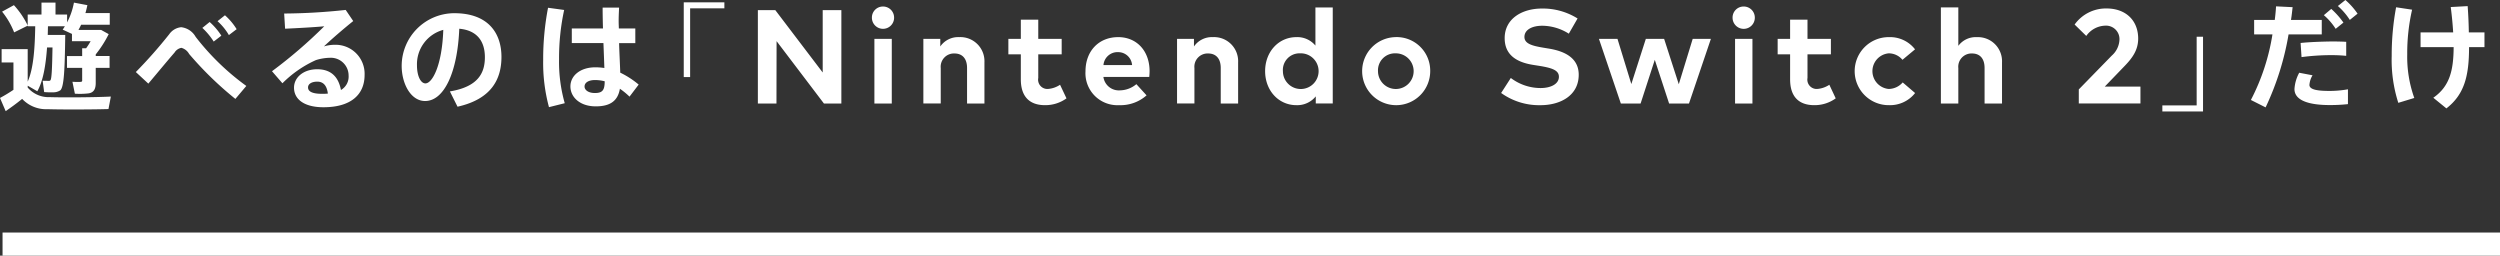 <svg id="classics_GC1_PC.svg" xmlns="http://www.w3.org/2000/svg" width="431.44" height="44.125" viewBox="0 0 431.44 44.125">
  <rect x="0" y="0" width="431.44" height="44.125" fill="#333333" stroke="none"/>
  <defs>
    <style>
      .cls-1, .cls-2 {
        fill: #fff;
      }

      .cls-1 {
        fill-rule: evenodd;
      }
    </style>
  </defs>
  <path id="遊べるのは_Nintendo_Switch_2_だけ" data-name="遊べるのは「Nintendo Switch 2」だけ" class="cls-1" d="M1495.34,253.985v-0.319l1.66,0.959c1.02-1.8,1.46-4.518,1.68-7.557h0.94c-0.06,3.619-.14,5.438-0.36,5.658a0.286,0.286,0,0,1-.26.1c-0.26,0-.78,0-1.08-0.02l0.26,1.959a12.964,12.964,0,0,0,1.5.04,2.176,2.176,0,0,0,1.28-.34c0.66-.54.78-3.7,0.86-9.556h-3.02c0.02-.5.02-1,0.04-1.5h2.92c-0.12.18-.24,0.38-0.38,0.579l1.6,0.74v1.26h3.22a12.77,12.77,0,0,1-.78,1.219h-0.68v1.34h-2.62v2.039h2.62v2.119a0.245,0.245,0,0,1-.28.3,11.371,11.371,0,0,1-1.4-.02l0.42,2.059a12.946,12.946,0,0,0,2.4-.06c0.88-.16,1.2-0.76,1.2-1.8v-2.6h2.39v-2.039h-2.39v-0.28a19.809,19.809,0,0,0,2.24-3.5l-1.3-.72h-3.92c0.16-.3.32-0.6,0.46-0.9h4.94v-2.019h-4.2c0.14-.44.24-0.9,0.34-1.36l-2.32-.44a12.162,12.162,0,0,1-1.18,3.419v-1.359h-2v-2.06h-2.42v2.06h-2.38v1.879a14.673,14.673,0,0,0-2.38-3.5l-2.04,1.12a13.486,13.486,0,0,1,2.08,3.578l2.34-1.159v0.1h1.3c-0.06,3.658-.28,7.277-1.3,9.556v-5.6h-4.5v2.3h2.04v4.718a26.509,26.509,0,0,1-2.32,1.4l0.98,2.279c0.86-.6,1.82-1.28,2.84-2.119a5.653,5.653,0,0,0,4.36,1.779c2.54,0.08,7.96.06,10.54-.02l0.41-2.159c-2.67.14-8.27,0.18-10.57,0.1A4.736,4.736,0,0,1,1495.34,253.985Zm32.76-11.455a9.921,9.921,0,0,1,1.96,2.4l1.34-1.019a10.612,10.612,0,0,0-2.02-2.4Zm-2.62,1.16a11.8,11.8,0,0,1,1.96,2.359l1.32-1.02a11.454,11.454,0,0,0-2.02-2.359ZM1514,251.307l2.16,2c1.6-1.9,3.52-4.219,4.52-5.358a1.786,1.786,0,0,1,1.18-.82,2.2,2.2,0,0,1,1.34,1.06,59.671,59.671,0,0,0,7.98,7.757l1.89-2.239a42.6,42.6,0,0,1-8.75-8.477,3.274,3.274,0,0,0-2.5-1.659,2.859,2.859,0,0,0-2.06,1.219A81.493,81.493,0,0,1,1514,251.307Zm33.14,3.718a8.363,8.363,0,0,1-1.02.04c-1.7,0-2.4-.42-2.4-1.1,0-.6.62-1,1.6-1C1546.4,252.966,1546.98,253.706,1547.14,255.025Zm-7.54-13.814,0.16,2.619c2.16-.1,5.16-0.26,6.76-0.42a81.893,81.893,0,0,1-9.02,7.757l1.8,2.079a19.365,19.365,0,0,1,5.78-4,8.747,8.747,0,0,1,2.46-.4,3.063,3.063,0,0,1,3.18,3.059,2.666,2.666,0,0,1-1.32,2.5c-0.44-2.319-1.76-3.578-4.1-3.578-2.38,0-4,1.419-4,3.178,0,2.02,1.78,3.379,5.08,3.379,4.74,0,7.1-2.179,7.1-5.578a5.005,5.005,0,0,0-5.16-5.2,6.243,6.243,0,0,0-1.86.28c1.34-1.279,3.56-3.178,5.06-4.378l-1.3-1.919A104.332,104.332,0,0,1,1539.6,241.211Zm27.46,2.819c-0.2,6.1-1.88,9.236-3.08,9.236-0.82,0-1.46-1.28-1.46-3.119A6.138,6.138,0,0,1,1567.06,244.03Zm-7.18,6.2c0,3.1,1.58,6.078,4.04,6.078,3.32,0,5.6-5.039,5.9-12.475,3.1,0.279,4.42,2.2,4.42,4.918,0,2.778-1.22,5.1-6.04,5.9l1.32,2.639c5.88-1.319,7.58-4.778,7.58-8.6,0-3.959-2.16-7.537-8.14-7.537a9.1,9.1,0,0,0-9.08,9.056v0.02Zm35.04,2.679c-0.02,1.459-.32,2.019-1.7,2.019-1.12,0-1.78-.52-1.78-1.12,0-.659.66-1.119,1.82-1.119A6.636,6.636,0,0,1,1594.92,252.906Zm-5.68-9.116v2.519h5.46c0.06,1.559.12,3.078,0.16,4.3a9.936,9.936,0,0,0-1.58-.12c-2.54,0-4.28,1.419-4.28,3.3,0,1.8,1.58,3.439,4.38,3.439,2.62,0,3.82-1.059,4.16-3.039a12.7,12.7,0,0,1,1.66,1.36l1.58-2.079a15.2,15.2,0,0,0-3.18-2.06c-0.04-1.319-.14-3.178-0.2-5.1h2.8V243.79h-2.84l-0.02-.58c-0.04-1.04.02-2.139,0.06-3.019h-2.84c0,0.98.02,2.239,0.06,3.6h-5.38Zm-4.1-3.579a46.886,46.886,0,0,0-.84,8.976,29.355,29.355,0,0,0,1,8.177l2.72-.68a26.142,26.142,0,0,1-.98-7.637,39.325,39.325,0,0,1,.88-8.456Zm30.43-.94h-7.01v12.9h1.1V240.311h5.91v-1.04Zm20.19,1.349h-3.22v10.762l-8.18-10.762h-3.01v16.114h3.21l0.02-10.762,8.17,10.762h3.01V240.62Zm8.7,4.961h-3v11.153h3V245.581ZM1642.94,240a1.9,1.9,0,0,0-1.91,1.934,1.915,1.915,0,0,0,3.83,0A1.906,1.906,0,0,0,1642.94,240Zm13.17,5.283a3.749,3.749,0,0,0-3.28,1.612v-1.312h-2.92v11.153h3v-6.112a2.287,2.287,0,0,1,2.36-2.521c1.37,0,2.18.887,2.18,2.5v6.135h3v-7.1A4.156,4.156,0,0,0,1656.11,245.281Zm17.67,0.3h-4.04v-3.315h-3.01v3.315h-2.15v2.67h2.15v4.316c0,2.889,1.42,4.455,4.18,4.455a6.239,6.239,0,0,0,3.7-1.174l-1.11-2.348a4.359,4.359,0,0,1-2.09.725,1.6,1.6,0,0,1-1.67-1.9v-4.075h4.04v-2.67Zm9.75-.3c-3.34,0-5.64,2.394-5.64,5.905a5.516,5.516,0,0,0,5.79,5.836,6.779,6.779,0,0,0,4.75-1.692l-1.76-1.934a4.513,4.513,0,0,1-2.82,1.071,2.692,2.692,0,0,1-2.87-2.314h7.91a9.664,9.664,0,0,0,.06-1.013C1688.94,247.664,1686.74,245.281,1683.53,245.281Zm-0.03,2.59a2.408,2.408,0,0,1,2.43,2.233h-4.94A2.438,2.438,0,0,1,1683.5,247.871Zm16.39-2.59a3.749,3.749,0,0,0-3.28,1.612v-1.312h-2.92v11.153h3v-6.112a2.287,2.287,0,0,1,2.36-2.521c1.37,0,2.18.887,2.18,2.5v6.135h3v-7.1A4.156,4.156,0,0,0,1699.89,245.281Zm14.4,0c-3.07,0-5.4,2.521-5.4,5.871s2.33,5.87,5.4,5.87a4.107,4.107,0,0,0,3.34-1.519v1.231h2.93V240.159h-2.99v6.584A4.054,4.054,0,0,0,1714.29,245.281Zm0.55,2.8a3.08,3.08,0,1,1-2.88,3.074A2.866,2.866,0,0,1,1714.84,248.078Zm16.49-2.8a5.873,5.873,0,1,0,6.05,5.871A5.792,5.792,0,0,0,1731.33,245.281Zm0,2.8a3.076,3.076,0,1,1-2.96,3.074A2.927,2.927,0,0,1,1731.33,248.078Zm31.48-6.02a11.317,11.317,0,0,0-6.15-1.715c-3.43,0-6.43,1.75-6.43,5.111,0,2.912,2.08,4.167,4.92,4.616l1.02,0.161c2.25,0.357,3.42.771,3.42,1.888,0,1.243-1.38,1.945-3.16,1.945a8.5,8.5,0,0,1-5.14-1.738l-1.67,2.59a11.221,11.221,0,0,0,6.79,2.106c3.47,0,6.6-1.692,6.6-5.249,0-2.808-2.26-4.04-5.13-4.512l-0.91-.15c-1.94-.322-3.33-0.679-3.33-1.864,0-1.22,1.28-1.934,3.09-1.934a8.673,8.673,0,0,1,4.57,1.37Zm14.94,3.523h-3.16l-2.5,7.792-2.39-7.792h-3.2l3.78,11.153h3.41l2.45-7.539,2.47,7.539h3.43l3.78-11.153h-3.14l-2.4,7.827Zm15.24,0h-3v11.153h3V245.581ZM1791.47,240a1.9,1.9,0,0,0-1.91,1.934,1.92,1.92,0,0,0,3.84,0A1.908,1.908,0,0,0,1791.47,240Zm15.06,5.583h-4.04v-3.315h-3v3.315h-2.15v2.67h2.15v4.316c0,2.889,1.41,4.455,4.18,4.455a6.207,6.207,0,0,0,3.69-1.174l-1.1-2.348a4.359,4.359,0,0,1-2.1.725,1.608,1.608,0,0,1-1.67-1.9v-4.075h4.04v-2.67Zm10.05-.3a5.871,5.871,0,1,0,0,11.741,5.492,5.492,0,0,0,4.48-2.095l-2.14-1.83a3.252,3.252,0,0,1-2.43,1.128,3.087,3.087,0,0,1,.01-6.147,3.086,3.086,0,0,1,2.38,1.117l2.17-1.807A5.455,5.455,0,0,0,1816.58,245.281Zm11.94-5.133h-3.01v16.586h3.01v-6.112a2.287,2.287,0,0,1,2.36-2.521c1.37,0,2.17.887,2.17,2.5v6.135h3.01v-7.1a4.156,4.156,0,0,0-4.34-4.351,3.737,3.737,0,0,0-3.2,1.5v-6.63Zm22.08,4.926a4.143,4.143,0,0,1,3.26-1.773,2.321,2.321,0,0,1,2.47,2.406,3.879,3.879,0,0,1-1.33,2.763l-5.69,5.835v2.429h10.64v-2.912h-6.16l3.45-3.58c1.32-1.369,2.32-2.739,2.32-4.708,0-3.084-2.09-5.2-5.47-5.2a6.637,6.637,0,0,0-5.5,2.774Zm13.13,13.03h7.02V245.209h-1.1v11.855h-5.92v1.04Zm30.29-18.193a11.3,11.3,0,0,1,2.06,2.4l1.34-1.079a12.526,12.526,0,0,0-2.1-2.359Zm-2.42,1.58a10.568,10.568,0,0,1,2.04,2.358l1.34-1.079a13.945,13.945,0,0,0-2.1-2.359Zm-12.03.819v2.5h3.16a37.02,37.02,0,0,1-3.72,11.315l2.54,1.28a47.958,47.958,0,0,0,3.96-12.595h5.73v-2.5h-5.31c0.12-.74.2-1.479,0.28-2.2l-2.86-.14c-0.04.76-.12,1.54-0.22,2.339h-3.56Zm15.89,3.779c-0.68-.04-1.54-0.06-2.48-0.06-1.74.02-3.87,0.1-5.39,0.259l0.16,2.44a39.65,39.65,0,0,1,4.99-.34,26.922,26.922,0,0,1,2.72.12v-2.419Zm-8.11,5.338a6.7,6.7,0,0,0-.82,2.818c0,1.979,2.52,2.759,6.07,2.759a28.583,28.583,0,0,0,3.16-.16v-2.559a18.181,18.181,0,0,1-3.18.28c-2.08,0-3.47-.22-3.47-1.039a3.76,3.76,0,0,1,.54-1.66Zm16.72-11.3a45.27,45.27,0,0,0-.76,8.417,24.21,24.21,0,0,0,1.14,8.076l2.76-.839a21.031,21.031,0,0,1-1.22-7.5,33.836,33.836,0,0,1,.84-7.737Zm4.22,4.338v2.539H1914c-0.02,4.1-.72,6.8-3.51,8.737l2.26,1.839c3.11-2.419,3.91-5.6,3.91-10.576h2.66v-2.539h-2.7c-0.02-1.4-.08-2.9-0.2-4.538l-2.92.16c0.2,1.539.34,3.019,0.42,4.378h-5.63Z" transform="translate(-1490.56 -238.875)"/>
  <rect id="長方形_14" data-name="長方形 14" class="cls-2" x="0.44" y="40.125" width="431" height="4"/>
</svg>

